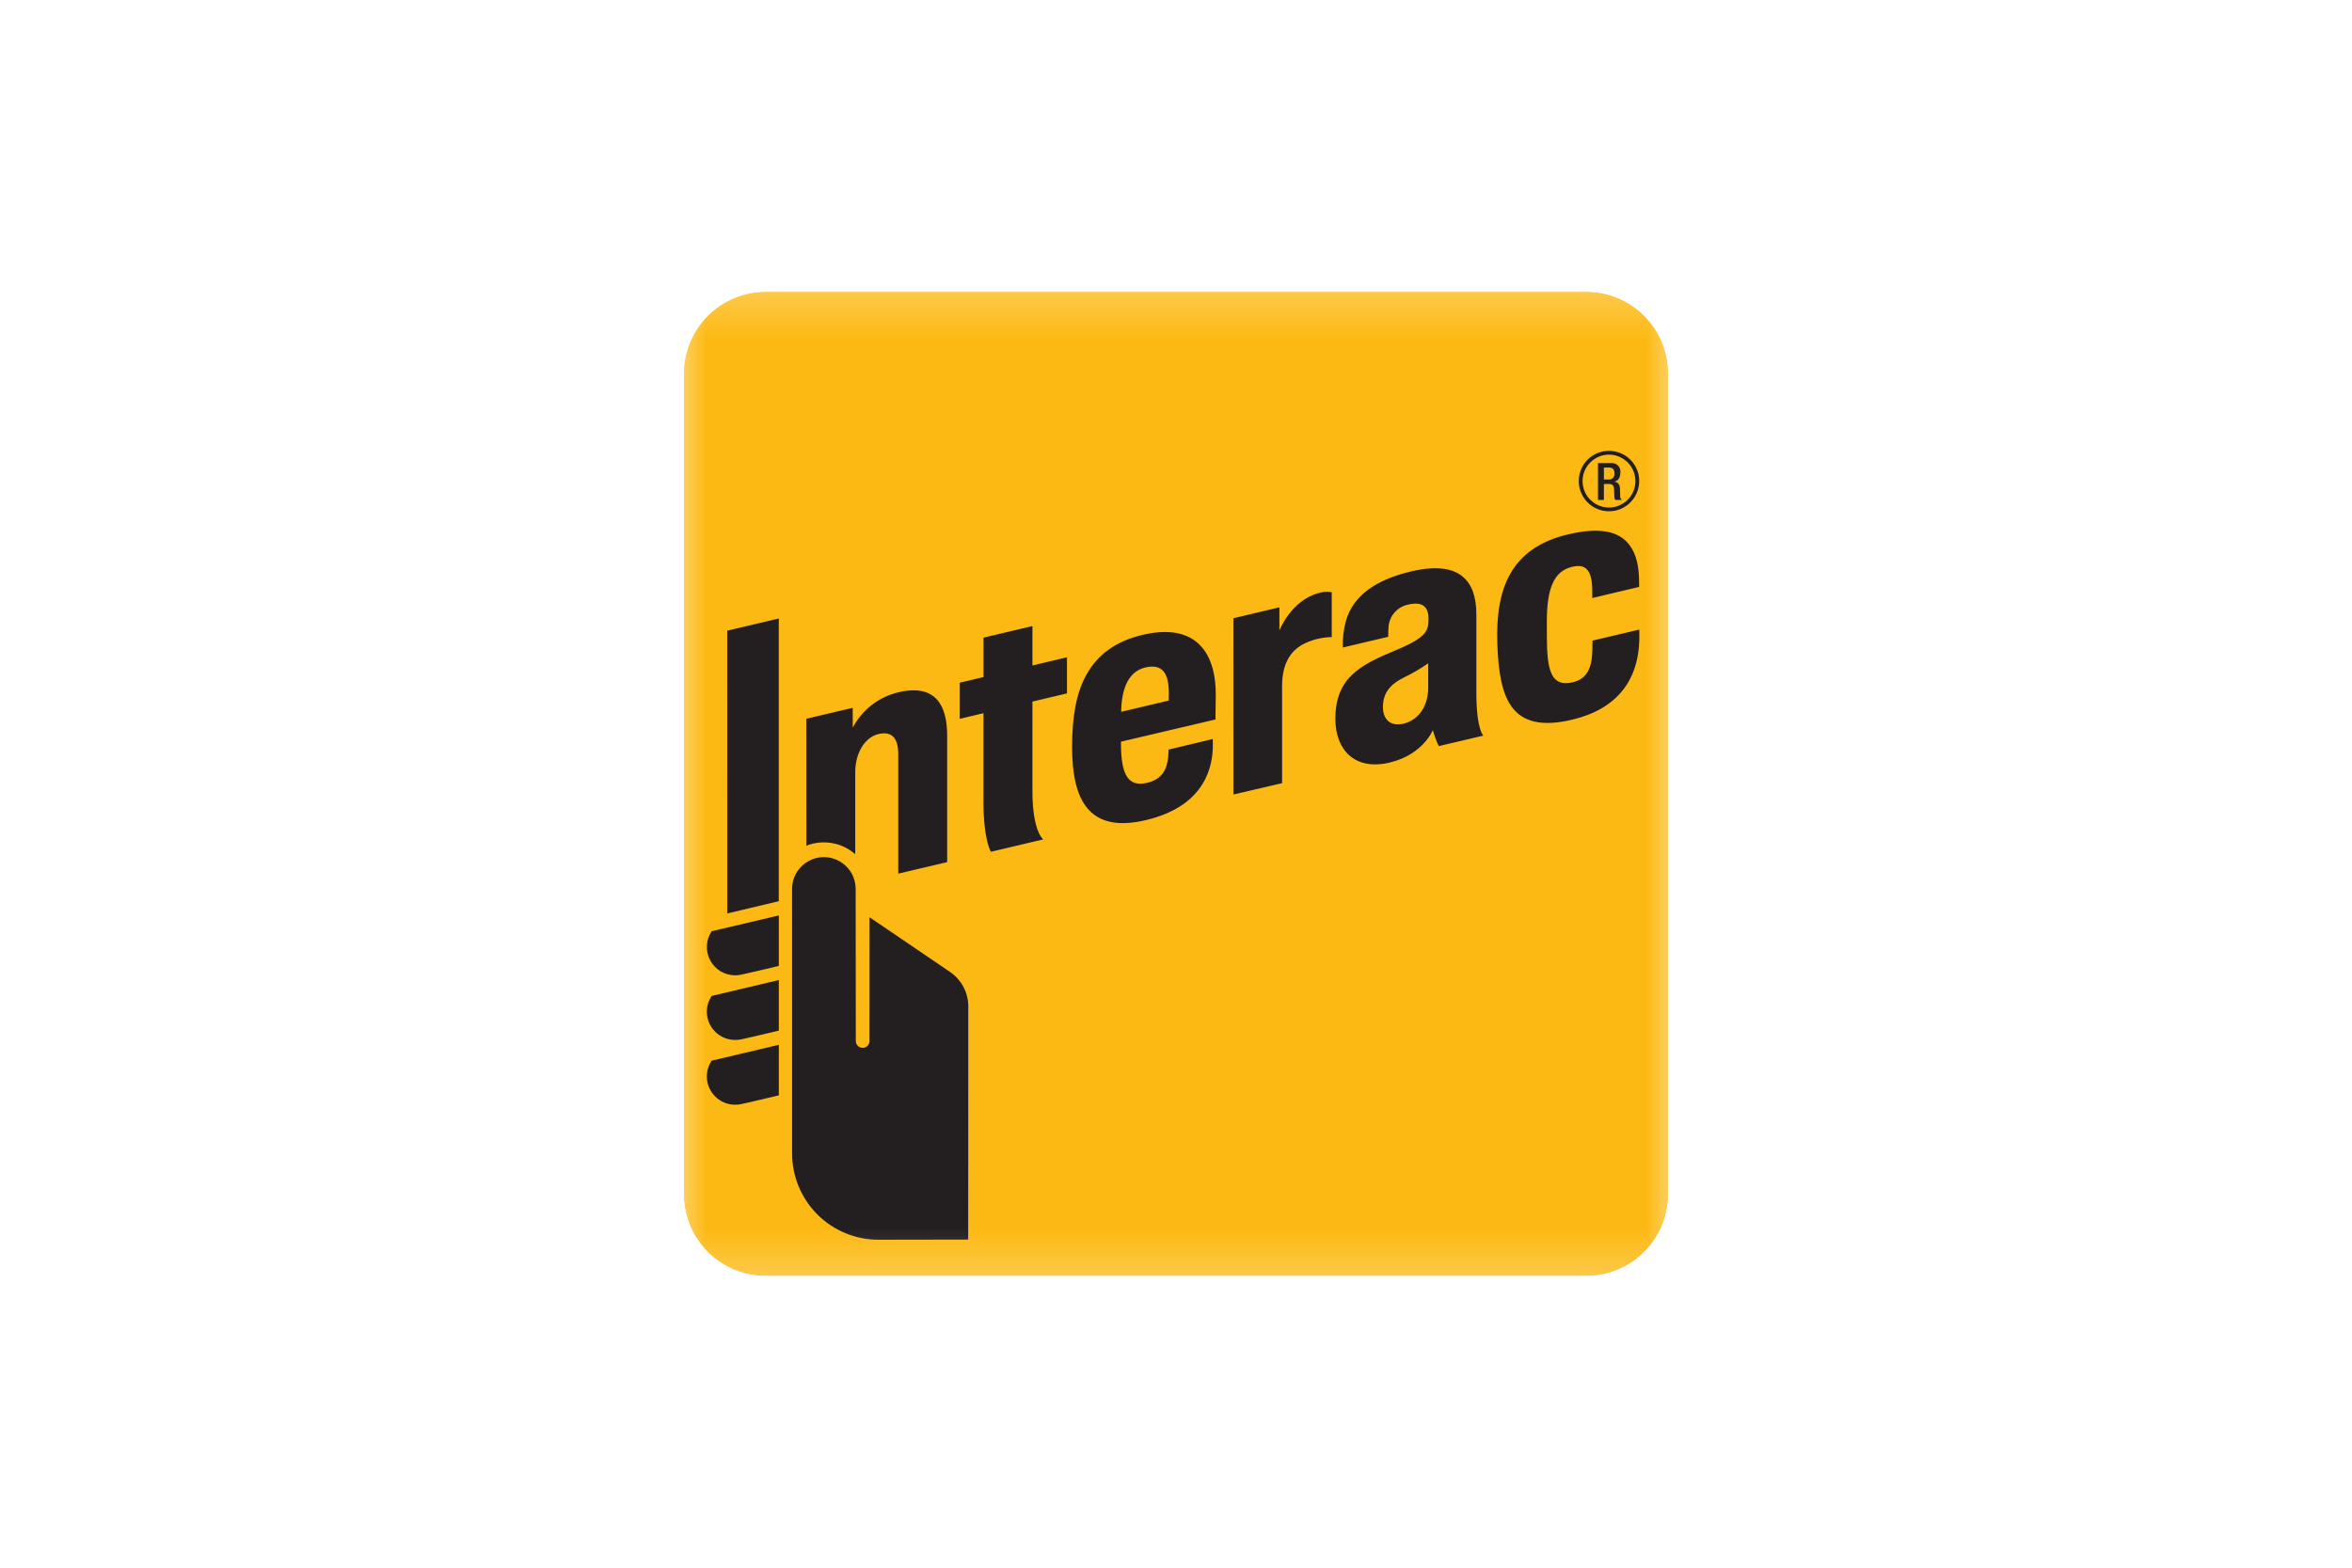 <svg width="45" height="30" viewBox="0 0 45 30" fill="none" xmlns="http://www.w3.org/2000/svg">
<rect width="45" height="30" fill="white"/>
<mask id="mask0_3124_4712" style="mask-type:luminance" maskUnits="userSpaceOnUse" x="12" y="5" width="21" height="20">
<path d="M12.75 5.25H32.25V24.751H12.75V5.25Z" fill="white"/>
</mask>
<g mask="url(#mask0_3124_4712)">
<path d="M14.652 5.582H30.348C30.554 5.582 30.759 5.623 30.949 5.702C31.14 5.781 31.312 5.896 31.458 6.042C31.604 6.188 31.72 6.361 31.799 6.551C31.878 6.742 31.918 6.946 31.918 7.152V22.849C31.918 23.055 31.878 23.259 31.799 23.449C31.72 23.64 31.604 23.813 31.458 23.959C31.313 24.104 31.14 24.22 30.949 24.299C30.759 24.378 30.555 24.418 30.348 24.418H14.652C14.235 24.418 13.836 24.253 13.542 23.959C13.248 23.664 13.082 23.265 13.082 22.849V7.152C13.082 6.736 13.248 6.336 13.542 6.042C13.836 5.748 14.236 5.582 14.652 5.582Z" fill="#FDB913"/>
<path d="M30.349 5.582C30.765 5.582 31.164 5.748 31.458 6.042C31.753 6.337 31.918 6.736 31.918 7.152V22.849C31.918 23.265 31.753 23.664 31.458 23.959C31.164 24.253 30.765 24.418 30.349 24.418H14.652C14.446 24.418 14.242 24.378 14.051 24.299C13.861 24.22 13.688 24.105 13.542 23.959C13.396 23.813 13.28 23.64 13.202 23.449C13.123 23.259 13.082 23.055 13.082 22.849V7.152C13.082 6.946 13.123 6.742 13.202 6.551C13.28 6.361 13.396 6.188 13.542 6.042C13.688 5.896 13.861 5.781 14.051 5.702C14.242 5.623 14.446 5.582 14.652 5.582H30.349ZM30.349 5.25H14.652C14.148 5.251 13.664 5.451 13.308 5.808C12.951 6.164 12.751 6.648 12.75 7.152V22.849C12.751 23.353 12.951 23.836 13.308 24.193C13.664 24.549 14.148 24.75 14.652 24.751H30.349C30.853 24.75 31.336 24.549 31.693 24.193C32.049 23.836 32.25 23.353 32.25 22.849V7.152C32.25 6.648 32.049 6.164 31.693 5.808C31.336 5.451 30.853 5.251 30.349 5.25Z" fill="white"/>
<path d="M23.599 15.204L23.598 11.831L24.478 11.622V12.065C24.478 12.065 24.706 11.483 25.235 11.348C25.314 11.323 25.398 11.317 25.48 11.332V12.192C25.322 12.194 25.165 12.227 25.019 12.288C24.694 12.417 24.53 12.697 24.53 13.125L24.53 14.987L23.599 15.204ZM18.959 16.3C18.959 16.3 18.816 16.086 18.816 15.327V13.648L18.363 13.756V13.064L18.817 12.957V12.202L19.753 11.981V12.735L20.414 12.578V13.269L19.753 13.426C19.753 13.426 19.752 14.802 19.753 15.136C19.753 15.914 19.959 16.063 19.959 16.063L18.959 16.3ZM20.512 14.294C20.512 13.694 20.597 13.257 20.781 12.921C20.999 12.523 21.356 12.264 21.877 12.145C22.904 11.911 23.275 12.519 23.261 13.334C23.255 13.626 23.256 13.768 23.256 13.768L21.447 14.193V14.222C21.447 14.791 21.567 15.062 21.927 14.985C22.239 14.919 22.326 14.724 22.351 14.483C22.355 14.444 22.357 14.345 22.357 14.345L23.204 14.142C23.204 14.142 23.206 14.211 23.205 14.289C23.197 14.613 23.103 15.415 21.925 15.694C20.809 15.959 20.512 15.277 20.512 14.294M21.915 12.773C21.615 12.841 21.458 13.135 21.451 13.622L22.361 13.406C22.363 13.383 22.363 13.335 22.363 13.259C22.361 12.891 22.247 12.697 21.915 12.773ZM28.648 12.322C28.613 11.295 28.88 10.48 30.026 10.22C30.756 10.054 31.033 10.244 31.174 10.428C31.309 10.603 31.361 10.839 31.361 11.17L31.362 11.231L30.465 11.444L30.464 11.319C30.465 10.927 30.356 10.777 30.071 10.849C29.732 10.934 29.595 11.256 29.595 11.896C29.595 12.123 29.596 12.164 29.596 12.194C29.596 12.844 29.685 13.142 30.076 13.06C30.415 12.99 30.461 12.693 30.466 12.432C30.467 12.391 30.469 12.259 30.469 12.259L31.364 12.048C31.364 12.048 31.365 12.114 31.365 12.188C31.363 13.04 30.913 13.578 30.071 13.774C28.911 14.046 28.684 13.375 28.648 12.322M25.549 13.76C25.549 12.979 26.007 12.732 26.696 12.447C27.315 12.19 27.328 12.063 27.331 11.84C27.334 11.653 27.248 11.493 26.939 11.571C26.836 11.592 26.744 11.647 26.676 11.727C26.608 11.807 26.569 11.908 26.566 12.012C26.561 12.07 26.559 12.128 26.56 12.186L25.692 12.391C25.686 12.218 25.706 12.045 25.752 11.877C25.89 11.41 26.302 11.096 27.014 10.931C27.938 10.719 28.246 11.124 28.247 11.755V13.248C28.247 13.971 28.381 14.077 28.381 14.077L27.528 14.278C27.481 14.18 27.443 14.078 27.414 13.972C27.414 13.972 27.227 14.443 26.583 14.594C25.907 14.753 25.549 14.334 25.549 13.76ZM27.325 12.693C27.181 12.794 27.03 12.883 26.872 12.959C26.587 13.098 26.459 13.269 26.459 13.533C26.459 13.761 26.6 13.911 26.858 13.848C27.134 13.778 27.325 13.521 27.325 13.163V12.693ZM14.065 18.664C13.967 18.664 13.872 18.638 13.788 18.588C13.705 18.538 13.636 18.467 13.59 18.381C13.543 18.296 13.521 18.199 13.525 18.102C13.528 18.005 13.558 17.91 13.611 17.829L13.617 17.821L13.627 17.818L14.901 17.518V18.485L14.881 18.489C14.646 18.546 14.411 18.6 14.176 18.653C14.139 18.661 14.102 18.664 14.065 18.664ZM14.065 19.901C13.921 19.901 13.784 19.844 13.683 19.743C13.581 19.642 13.524 19.505 13.524 19.361C13.524 19.257 13.554 19.155 13.611 19.067L13.617 19.058L13.627 19.056L14.901 18.755V19.722L14.881 19.727C14.592 19.797 14.247 19.877 14.176 19.891C14.139 19.898 14.102 19.901 14.065 19.901ZM14.065 21.141C13.921 21.14 13.784 21.084 13.683 20.982C13.581 20.881 13.524 20.744 13.524 20.6C13.524 20.496 13.554 20.394 13.611 20.306L13.617 20.297L14.901 19.994V20.961L14.881 20.966C14.576 21.04 14.237 21.116 14.176 21.13C14.139 21.137 14.102 21.141 14.065 21.141ZM14.9 11.836V17.246L13.915 17.48L13.914 12.069L14.9 11.836ZM16.371 17.019C16.372 16.939 16.357 16.859 16.327 16.784C16.297 16.709 16.253 16.641 16.196 16.584C16.139 16.526 16.072 16.481 15.998 16.45C15.923 16.418 15.843 16.402 15.763 16.402C15.682 16.402 15.602 16.418 15.528 16.45C15.454 16.481 15.386 16.526 15.329 16.584C15.273 16.641 15.228 16.709 15.198 16.784C15.168 16.859 15.153 16.939 15.154 17.019L15.155 22.076C15.156 22.512 15.329 22.931 15.638 23.24C15.947 23.549 16.365 23.723 16.802 23.724C17.262 23.724 18.524 23.721 18.524 23.721L18.525 21.612L18.526 19.259C18.526 19.128 18.494 18.999 18.432 18.884C18.37 18.768 18.281 18.669 18.172 18.596L16.637 17.553L16.636 19.922C16.636 19.939 16.633 19.956 16.626 19.972C16.619 19.988 16.61 20.002 16.598 20.014C16.585 20.026 16.571 20.036 16.555 20.043C16.539 20.049 16.522 20.052 16.505 20.052C16.488 20.052 16.471 20.049 16.455 20.043C16.439 20.036 16.425 20.026 16.413 20.014C16.4 20.002 16.391 19.988 16.384 19.972C16.378 19.956 16.374 19.939 16.374 19.922C16.374 19.896 16.371 17.332 16.371 17.019ZM17.193 13.247C17.007 13.29 16.832 13.373 16.68 13.49C16.529 13.607 16.404 13.756 16.315 13.925V13.545L15.427 13.755L15.428 16.183C15.584 16.122 15.754 16.105 15.919 16.134C16.084 16.162 16.238 16.236 16.363 16.347V14.779C16.363 14.404 16.55 14.104 16.817 14.045C17.018 14.001 17.186 14.073 17.186 14.43L17.186 16.718L18.122 16.498V14.079C18.122 13.492 17.896 13.082 17.193 13.247ZM30.785 9.784C30.67 9.784 30.558 9.75 30.463 9.687C30.368 9.623 30.294 9.533 30.25 9.427C30.206 9.322 30.195 9.205 30.217 9.093C30.239 8.981 30.294 8.878 30.375 8.797C30.456 8.716 30.559 8.661 30.671 8.639C30.784 8.616 30.9 8.628 31.006 8.672C31.111 8.715 31.202 8.79 31.265 8.885C31.329 8.98 31.363 9.092 31.362 9.206C31.362 9.359 31.301 9.506 31.193 9.615C31.085 9.723 30.938 9.784 30.785 9.784ZM30.785 8.7C30.685 8.7 30.587 8.73 30.504 8.786C30.421 8.841 30.356 8.92 30.317 9.013C30.279 9.105 30.269 9.207 30.289 9.305C30.308 9.403 30.356 9.493 30.427 9.564C30.498 9.634 30.588 9.683 30.686 9.702C30.784 9.722 30.886 9.712 30.978 9.673C31.07 9.635 31.149 9.57 31.205 9.487C31.261 9.404 31.29 9.306 31.29 9.206C31.29 9.072 31.237 8.944 31.142 8.849C31.047 8.754 30.919 8.701 30.785 8.7Z" fill="#231F20"/>
<path d="M30.574 8.862H30.823C30.848 8.859 30.872 8.862 30.895 8.87C30.918 8.878 30.939 8.892 30.956 8.909C30.974 8.926 30.987 8.948 30.995 8.971C31.003 8.994 31.005 9.018 31.002 9.043C31.002 9.134 30.962 9.205 30.885 9.217V9.218C30.955 9.225 30.992 9.264 30.995 9.363C30.997 9.408 30.997 9.463 30.999 9.507C31 9.519 31.003 9.531 31.008 9.541C31.014 9.552 31.023 9.561 31.033 9.568H30.905C30.893 9.549 30.887 9.527 30.887 9.505C30.883 9.463 30.884 9.423 30.882 9.372C30.88 9.295 30.856 9.261 30.779 9.261H30.687V9.567H30.574V8.862ZM30.777 9.176C30.792 9.177 30.808 9.175 30.822 9.17C30.836 9.165 30.849 9.156 30.86 9.145C30.871 9.134 30.879 9.121 30.884 9.107C30.889 9.092 30.891 9.077 30.89 9.062C30.89 8.986 30.857 8.947 30.783 8.947H30.687V9.176H30.777Z" fill="#231F20"/>
</g>
</svg>
